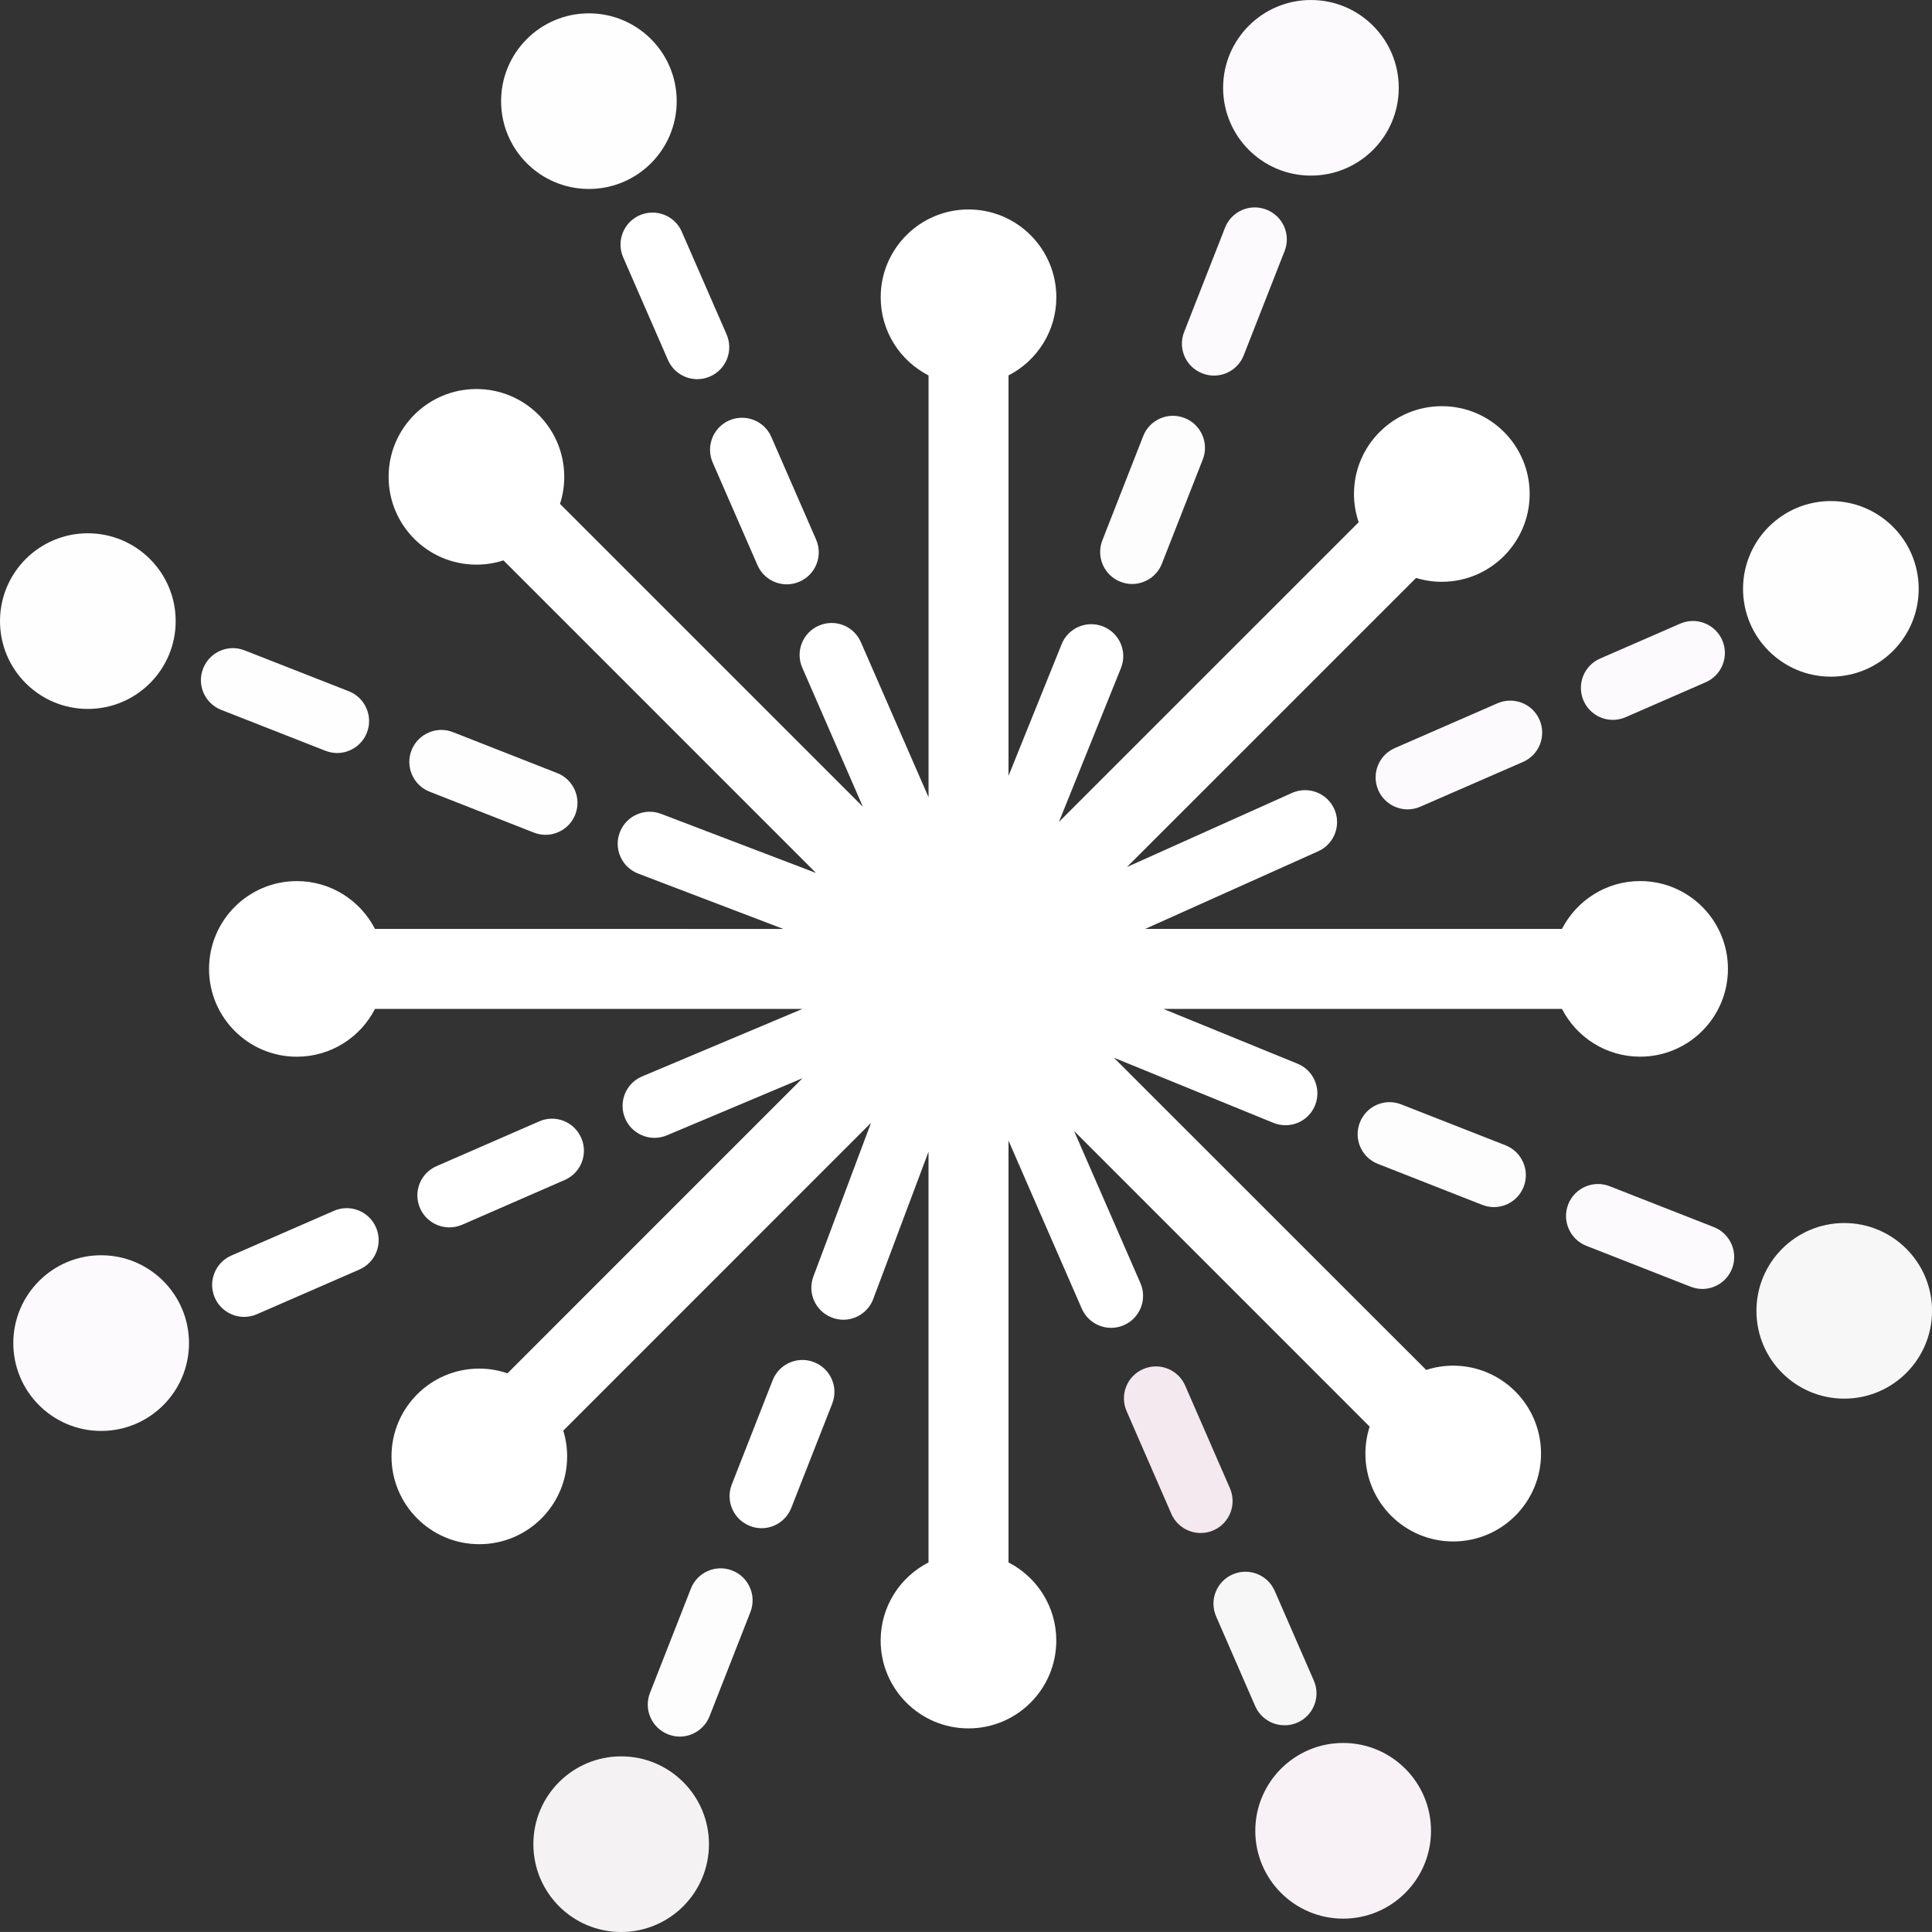 <?xml version="1.0" encoding="utf-8"?>
<!-- Generator: Adobe Illustrator 16.0.0, SVG Export Plug-In . SVG Version: 6.00 Build 0)  -->
<!DOCTYPE svg PUBLIC "-//W3C//DTD SVG 1.1//EN" "http://www.w3.org/Graphics/SVG/1.1/DTD/svg11.dtd">
<svg version="1.1" id="Layer_1" xmlns="http://www.w3.org/2000/svg" xmlns:xlink="http://www.w3.org/1999/xlink" x="0px" y="0px"
	 width="50.785px" height="50.784px" viewBox="0 0 50.785 50.784" enable-background="new 0 0 50.785 50.784" xml:space="preserve">
<rect x="0" y="0" width="50.785" height="50.784" fill="#333333" stroke="none"/>
<g>
	<defs>
		<rect id="SVGID_1_" width="50.785" height="50.784"/>
	</defs>
	<clipPath id="SVGID_2_">
		<use xlink:href="#SVGID_1_"  overflow="visible"/>
	</clipPath>
	<path clip-path="url(#SVGID_2_)" fill="#FCFAFC" d="M39.362,18.487l-2.697,1.177c-0.427,0.185-0.62,0.68-0.435,1.106
		c0.138,0.316,0.447,0.505,0.772,0.505c0.11,0,0.226-0.023,0.335-0.071l2.698-1.176c0.425-0.186,0.618-0.681,0.433-1.107
		C40.285,18.496,39.789,18.302,39.362,18.487"/>
	<path clip-path="url(#SVGID_2_)" fill="#FCFAFC" d="M42.396,18.923c0.111,0,0.226-0.023,0.336-0.071l2.104-0.918
		c0.426-0.185,0.62-0.681,0.435-1.106c-0.187-0.426-0.68-0.62-1.107-0.434l-2.104,0.917c-0.426,0.186-0.619,0.681-0.434,1.107
		C41.764,18.733,42.072,18.923,42.396,18.923"/>
	<path clip-path="url(#SVGID_2_)" fill="#FFFFFF" d="M11.812,32.263c0.112,0,0.226-0.022,0.336-0.069l2.697-1.177
		c0.426-0.185,0.62-0.681,0.434-1.105c-0.185-0.427-0.68-0.622-1.106-0.435l-2.697,1.176c-0.426,0.185-0.621,0.68-0.434,1.106
		C11.179,32.074,11.488,32.263,11.812,32.263"/>
	<path clip-path="url(#SVGID_2_)" fill="#FFFFFF" d="M8.778,31.828l-2.697,1.176c-0.426,0.187-0.62,0.681-0.435,1.107
		c0.138,0.315,0.447,0.505,0.771,0.505c0.112,0,0.226-0.022,0.335-0.07L9.45,33.37c0.425-0.186,0.619-0.681,0.434-1.106
		C9.698,31.838,9.206,31.642,8.778,31.828"/>
	<path clip-path="url(#SVGID_2_)" fill="#F7F7F7" d="M33.766,45.351c0.112,0,0.226-0.021,0.336-0.069
		c0.425-0.186,0.62-0.681,0.433-1.107l-1.027-2.355c-0.186-0.427-0.68-0.62-1.106-0.435c-0.426,0.186-0.62,0.68-0.434,1.106
		l1.026,2.356C33.133,45.162,33.44,45.351,33.766,45.351"/>
	<path clip-path="url(#SVGID_2_)" fill="#F4E9EE" d="M32.33,39.12l-1.176-2.697c-0.186-0.426-0.679-0.622-1.106-0.434
		c-0.426,0.185-0.62,0.68-0.433,1.106l1.175,2.697c0.137,0.316,0.447,0.505,0.771,0.505c0.111,0,0.227-0.022,0.336-0.07
		C32.322,40.041,32.516,39.545,32.33,39.12"/>
	<path clip-path="url(#SVGID_2_)" fill="#FFFFFF" d="M18.734,12.158l1.177,2.697c0.138,0.316,0.446,0.505,0.77,0.505
		c0.113,0,0.227-0.023,0.336-0.071c0.426-0.185,0.62-0.68,0.435-1.106l-1.177-2.698c-0.185-0.425-0.68-0.619-1.107-0.434
		C18.744,11.237,18.549,11.732,18.734,12.158"/>
	<path clip-path="url(#SVGID_2_)" fill="#FFFFFF" d="M16.816,5.658c-0.426,0.186-0.62,0.681-0.435,1.107l1.177,2.697
		c0.138,0.316,0.446,0.505,0.771,0.505c0.112,0,0.226-0.023,0.336-0.071c0.425-0.185,0.62-0.681,0.434-1.107l-1.177-2.697
		C17.738,5.667,17.243,5.473,16.816,5.658"/>
	<path clip-path="url(#SVGID_2_)" fill="#FCFAFC" d="M45.053,32.257l-2.739-1.075c-0.432-0.171-0.921,0.042-1.091,0.474
		c-0.17,0.433,0.044,0.921,0.476,1.092l2.739,1.074c0.102,0.039,0.206,0.06,0.308,0.06c0.336,0,0.652-0.203,0.782-0.533
		C45.697,32.916,45.483,32.426,45.053,32.257"/>
	<path clip-path="url(#SVGID_2_)" fill="#FDFDFE" d="M36.835,29.031c-0.433-0.173-0.921,0.043-1.089,0.475
		c-0.171,0.432,0.042,0.921,0.476,1.089l2.739,1.076c0.102,0.039,0.205,0.059,0.307,0.059c0.337,0,0.652-0.202,0.783-0.533
		c0.169-0.433-0.044-0.92-0.476-1.091L36.835,29.031z"/>
	<path clip-path="url(#SVGID_2_)" fill="#FFFEFE" d="M5.815,18.66l2.739,1.075c0.101,0.039,0.205,0.059,0.307,0.059
		c0.336,0,0.653-0.203,0.783-0.534c0.169-0.432-0.043-0.92-0.476-1.09L6.43,17.096c-0.432-0.171-0.921,0.043-1.09,0.475
		C5.169,18.003,5.383,18.49,5.815,18.66"/>
	<path clip-path="url(#SVGID_2_)" fill="#FFFEFE" d="M14.032,21.885c0.101,0.04,0.205,0.059,0.307,0.059
		c0.336,0,0.653-0.203,0.783-0.534c0.169-0.432-0.044-0.92-0.476-1.089l-2.738-1.075c-0.432-0.171-0.921,0.044-1.09,0.475
		c-0.17,0.432,0.043,0.92,0.475,1.09L14.032,21.885z"/>
	<path clip-path="url(#SVGID_2_)" fill="#FCFAFC" d="M31.603,9.814c0.102,0.04,0.205,0.059,0.308,0.059
		c0.335,0,0.653-0.203,0.782-0.534l1.074-2.739c0.171-0.432-0.042-0.92-0.476-1.089c-0.433-0.172-0.921,0.043-1.09,0.475
		l-1.074,2.739C30.956,9.158,31.169,9.646,31.603,9.814"/>
	<path clip-path="url(#SVGID_2_)" fill="#FDFDFE" d="M29.452,15.292c0.1,0.04,0.205,0.059,0.307,0.059
		c0.336,0,0.653-0.203,0.783-0.534l1.074-2.738c0.17-0.432-0.043-0.921-0.476-1.09c-0.433-0.172-0.922,0.043-1.09,0.475
		l-1.073,2.739C28.807,14.635,29.021,15.123,29.452,15.292"/>
	<path clip-path="url(#SVGID_2_)" fill="#FFFFFF" d="M21.4,35.807c-0.432-0.171-0.921,0.044-1.09,0.475l-1.074,2.739
		c-0.17,0.433,0.043,0.92,0.475,1.09c0.1,0.04,0.205,0.06,0.307,0.06c0.335,0,0.652-0.204,0.782-0.534l1.075-2.738
		C22.046,36.465,21.833,35.977,21.4,35.807"/>
	<path clip-path="url(#SVGID_2_)" fill="#FDFDFE" d="M19.25,41.284c-0.433-0.171-0.921,0.043-1.09,0.477l-1.074,2.738
		c-0.171,0.433,0.043,0.921,0.475,1.09c0.1,0.04,0.205,0.06,0.307,0.06c0.335,0,0.652-0.204,0.783-0.534l1.074-2.739
		C19.895,41.941,19.682,41.454,19.25,41.284"/>
	<path clip-path="url(#SVGID_2_)" fill="#FFFFFF" d="M38.198,35.898c-0.248,0-0.485,0.04-0.709,0.112l-8.208-8.206l4.2,1.715
		c0.102,0.039,0.205,0.059,0.308,0.059c0.336,0,0.653-0.2,0.782-0.531c0.17-0.433-0.043-0.922-0.475-1.091l-3.516-1.436h10.478
		c0.383,0.745,1.158,1.256,2.055,1.256c1.274,0,2.308-1.033,2.308-2.308c0-1.274-1.033-2.308-2.308-2.308
		c-0.896,0-1.67,0.512-2.055,1.257H30.104l4.537-2.036c0.427-0.185,0.62-0.681,0.436-1.106c-0.187-0.426-0.68-0.62-1.108-0.435
		l-4.346,1.951l7.6-7.599c0.213,0.065,0.44,0.101,0.678,0.101c1.273,0,2.308-1.034,2.308-2.308c0-1.275-1.034-2.308-2.308-2.308
		c-1.275,0-2.31,1.033-2.31,2.308c0,0.259,0.044,0.508,0.124,0.742l-7.88,7.879l1.633-4.051c0.171-0.431-0.043-0.919-0.475-1.089
		c-0.434-0.17-0.922,0.044-1.09,0.476l-1.393,3.452V9.868c0.746-0.383,1.257-1.158,1.257-2.054c0-1.274-1.033-2.308-2.309-2.308
		c-1.275,0-2.308,1.034-2.308,2.308c0,0.897,0.511,1.672,1.258,2.055v11.088l-1.779-4.077c-0.185-0.426-0.679-0.62-1.106-0.434
		c-0.426,0.185-0.62,0.681-0.434,1.106l1.592,3.653l-7.961-7.96c0.073-0.224,0.112-0.463,0.112-0.711
		c0-1.275-1.034-2.308-2.308-2.308c-1.275,0-2.309,1.033-2.309,2.308c0,1.275,1.034,2.308,2.309,2.308
		c0.248,0,0.486-0.039,0.71-0.112l8.216,8.217l-4.065-1.551c-0.432-0.17-0.921,0.044-1.09,0.476c-0.17,0.432,0.043,0.92,0.475,1.089
		l3.82,1.457H9.857c-0.383-0.745-1.157-1.257-2.054-1.257c-1.275,0-2.308,1.034-2.308,2.308c0,1.275,1.034,2.308,2.308,2.308
		c0.896,0,1.672-0.511,2.054-1.256h11.235l-4.223,1.778c-0.425,0.185-0.619,0.68-0.434,1.106c0.137,0.315,0.446,0.505,0.771,0.505
		c0.111,0,0.225-0.024,0.335-0.071l3.555-1.497l-7.756,7.757c-0.232-0.078-0.481-0.124-0.741-0.124
		c-1.275,0-2.308,1.033-2.308,2.307c0,1.275,1.034,2.309,2.308,2.309c1.275,0,2.309-1.033,2.309-2.309
		c0-0.234-0.036-0.462-0.102-0.676l8.09-8.091l-1.51,4.026c-0.171,0.434,0.043,0.921,0.475,1.09c0.1,0.04,0.205,0.06,0.307,0.06
		c0.335,0,0.652-0.203,0.782-0.534l1.457-3.882v10.795c-0.746,0.382-1.258,1.157-1.258,2.054c0,1.274,1.034,2.309,2.308,2.309
		c1.276,0,2.309-1.034,2.309-2.309c0-0.896-0.511-1.67-1.256-2.054V29.982l0.98,2.25c0.002,0.003,0.003,0.004,0.003,0.006
		l0.943,2.161c0.139,0.316,0.447,0.505,0.772,0.505c0.111,0,0.226-0.022,0.335-0.071c0.426-0.185,0.619-0.68,0.434-1.105
		l-1.176-2.697c-0.001-0.003-0.003-0.005-0.004-0.007l-0.563-1.294l7.769,7.771c-0.072,0.223-0.112,0.462-0.112,0.708
		c0,1.276,1.033,2.31,2.309,2.31c1.274,0,2.308-1.033,2.308-2.31C40.507,36.934,39.473,35.898,38.198,35.898"/>
	<path clip-path="url(#SVGID_2_)" fill="#FFFEFE" d="M48.126,13.171c1.275,0,2.309,1.033,2.309,2.308s-1.033,2.308-2.309,2.308
		c-1.274,0-2.308-1.033-2.308-2.308S46.852,13.171,48.126,13.171"/>
	<path clip-path="url(#SVGID_2_)" fill="#FCFAFC" d="M2.659,32.996c1.275,0,2.309,1.034,2.309,2.31c0,1.274-1.034,2.308-2.309,2.308
		S0.35,36.58,0.35,35.306C0.35,34.03,1.384,32.996,2.659,32.996"/>
	<path clip-path="url(#SVGID_2_)" fill="#F8F7F8" d="M48.478,32.149c1.274,0,2.308,1.033,2.308,2.309
		c0,1.273-1.033,2.307-2.308,2.307s-2.308-1.033-2.308-2.307C46.17,33.183,47.203,32.149,48.478,32.149"/>
	<path clip-path="url(#SVGID_2_)" fill="#FFFEFE" d="M2.309,14.018c1.275,0,2.309,1.034,2.309,2.309s-1.034,2.308-2.309,2.308
		S0,17.602,0,16.327S1.034,14.018,2.309,14.018"/>
	<path clip-path="url(#SVGID_2_)" fill="#F8F2F6" d="M35.307,45.816c1.274,0,2.309,1.034,2.309,2.309
		c0,1.275-1.034,2.309-2.309,2.309c-1.275,0-2.31-1.033-2.31-2.309C32.997,46.851,34.031,45.816,35.307,45.816"/>
	<path clip-path="url(#SVGID_2_)" fill="#FFFEFE" d="M15.48,0.351c1.275,0,2.308,1.033,2.308,2.308c0,1.275-1.033,2.308-2.308,2.308
		s-2.308-1.033-2.308-2.308C13.172,1.383,14.206,0.351,15.48,0.351"/>
	<path clip-path="url(#SVGID_2_)" fill="#F4F2F3" d="M16.328,46.168c1.275,0,2.308,1.033,2.308,2.308
		c0,1.275-1.033,2.309-2.308,2.309s-2.308-1.033-2.308-2.309C14.02,47.201,15.053,46.168,16.328,46.168"/>
	<path clip-path="url(#SVGID_2_)" fill="#FCFAFC" d="M34.459,0c1.275,0,2.309,1.033,2.309,2.308c0,1.275-1.033,2.308-2.309,2.308
		c-1.274,0-2.308-1.033-2.308-2.308C32.151,1.033,33.185,0,34.459,0"/>
</g>
</svg>
